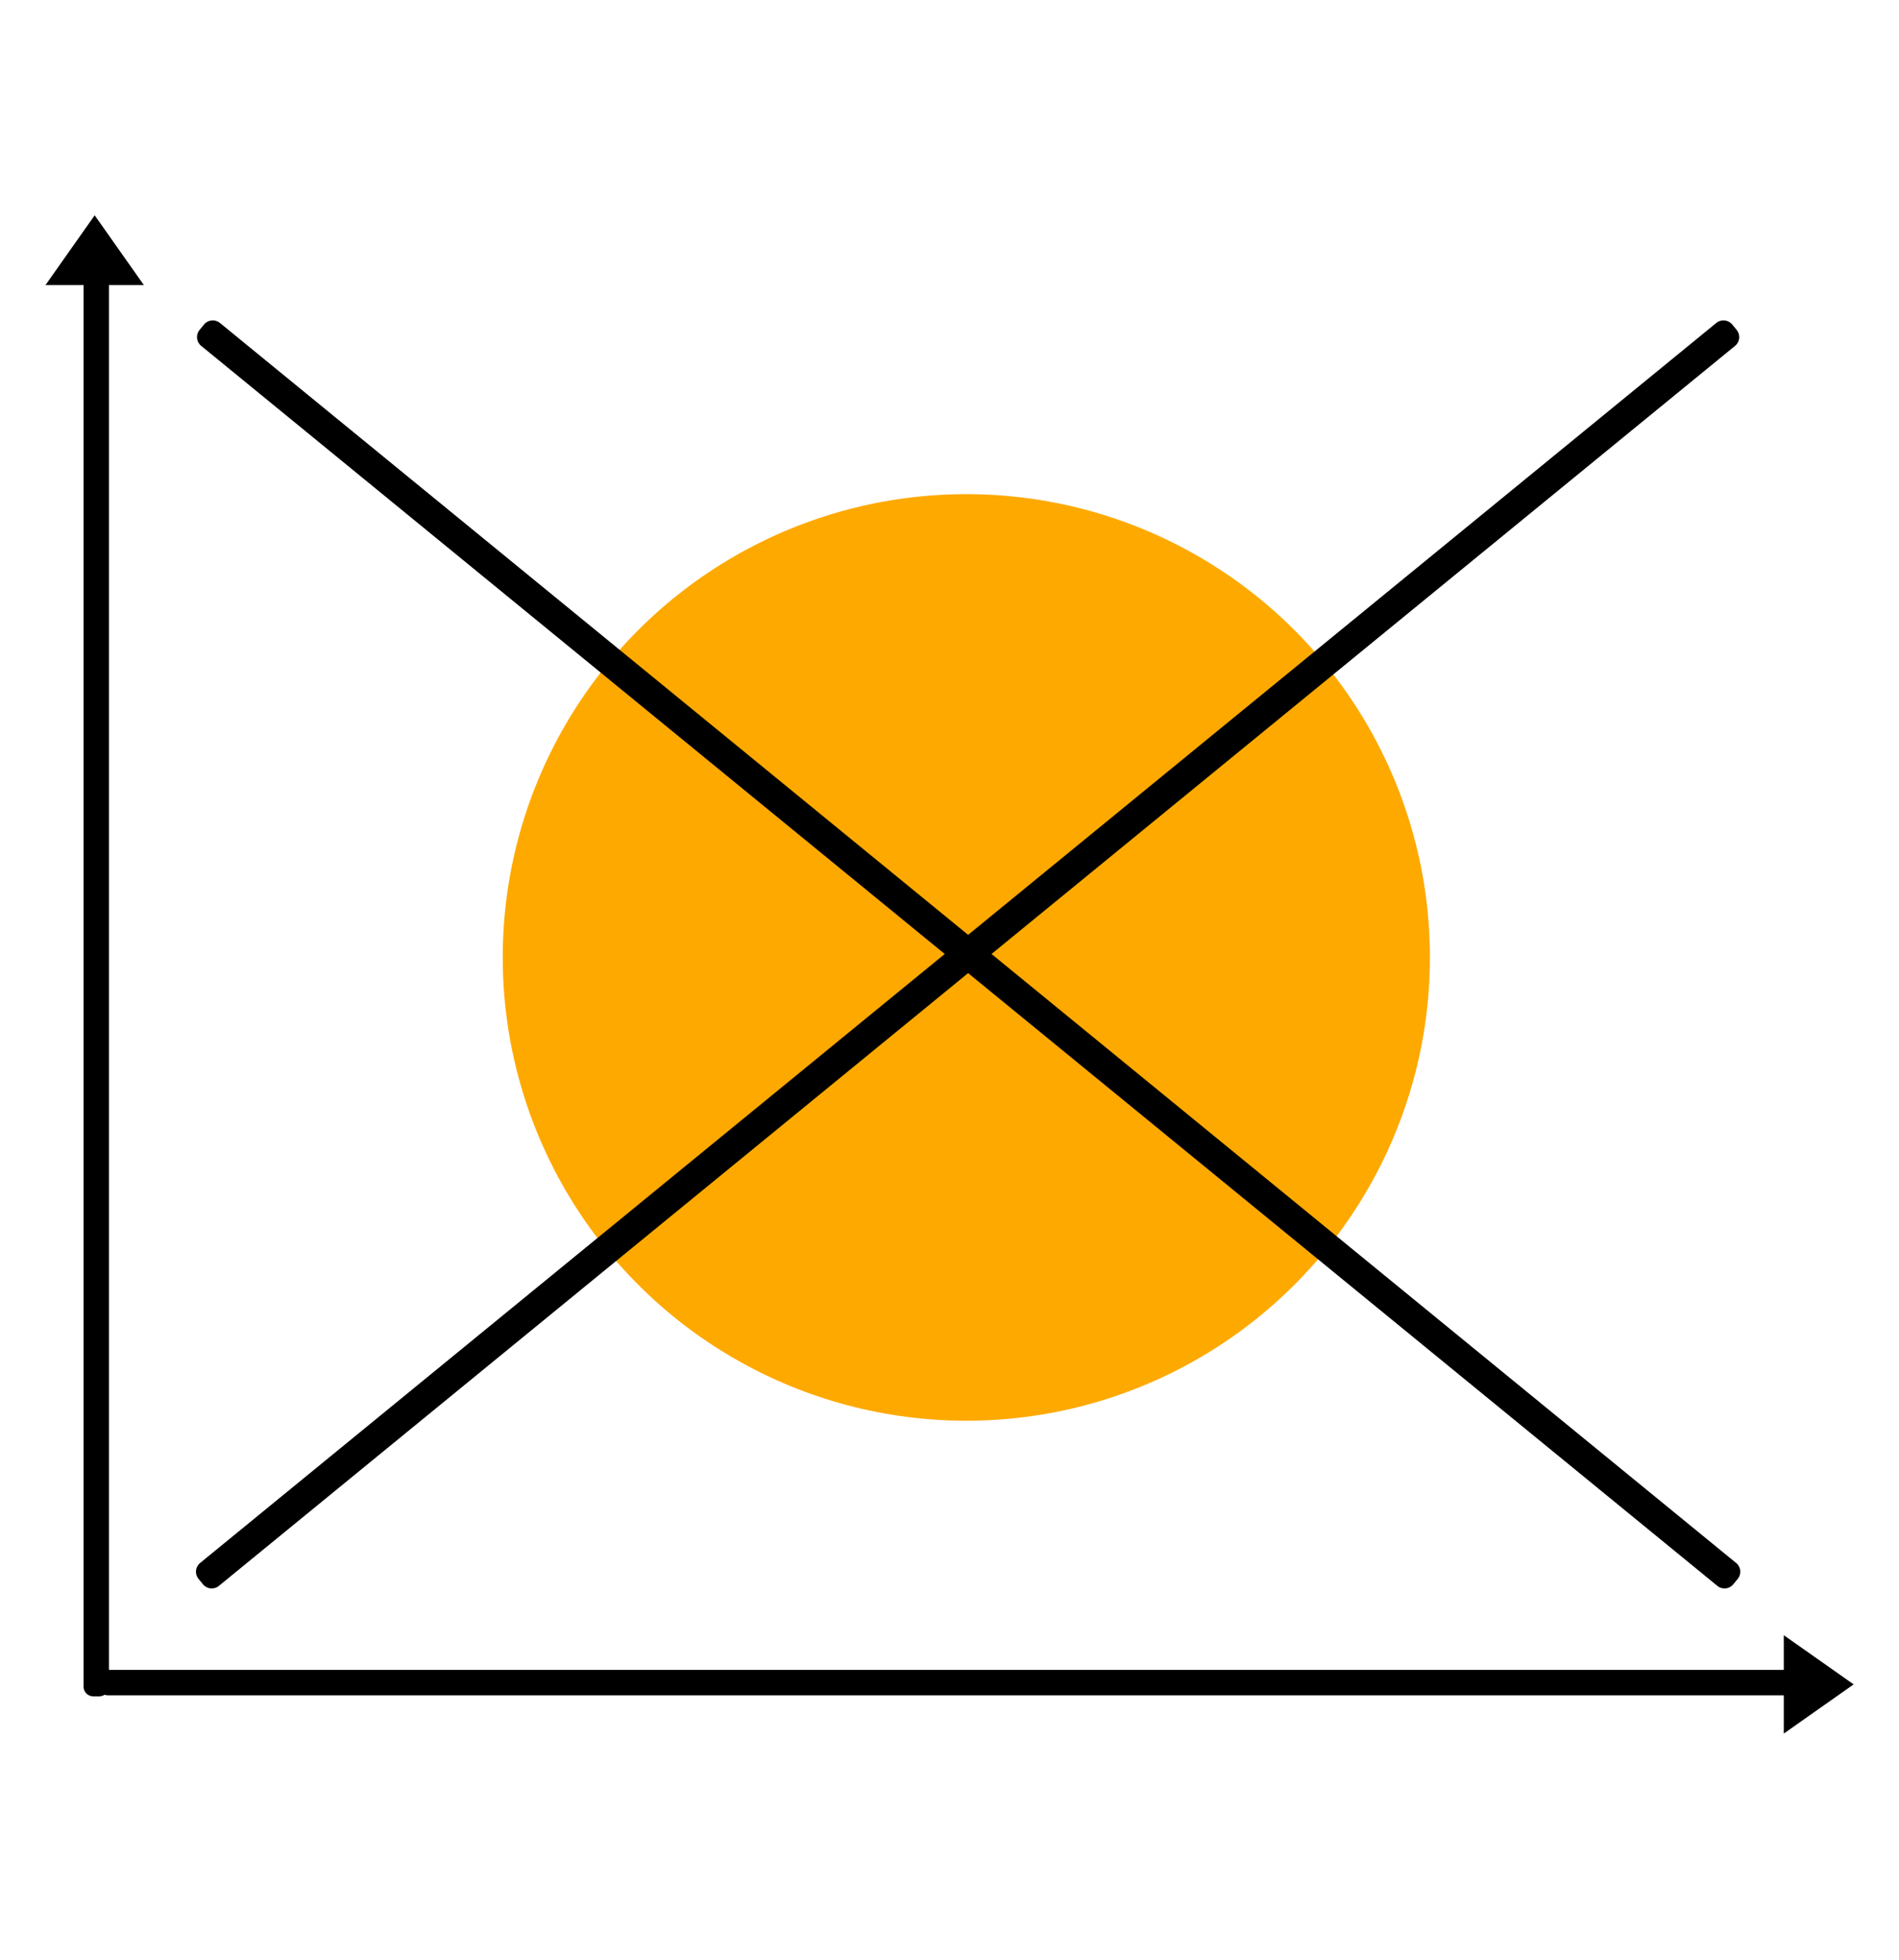 <?xml version="1.0" encoding="UTF-8" standalone="no"?>
<!DOCTYPE svg PUBLIC "-//W3C//DTD SVG 1.1//EN" "http://www.w3.org/Graphics/SVG/1.1/DTD/svg11.dtd">
<svg width="100%" height="100%" viewBox="0 0 408 421" version="1.1" xmlns="http://www.w3.org/2000/svg" xmlns:xlink="http://www.w3.org/1999/xlink" xml:space="preserve" xmlns:serif="http://www.serif.com/" style="fill-rule:evenodd;clip-rule:evenodd;stroke-linejoin:round;stroke-miterlimit:2;">
    <g id="ArtBoard1" transform="matrix(0.815,0,0,0.841,0,0)">
        <rect x="0" y="0" width="500" height="500" style="fill:none;"/>
        <g transform="matrix(1.674,0,0,1.621,-102.601,-170.36)">
            <g id="Diagramm">
                <g transform="matrix(0.818,0,4.54237e-17,0.818,16.125,86.141)">
                    <circle cx="241.25" cy="207.615" r="89.25" style="fill:rgb(254,169,0);"/>
                </g>
                <g transform="matrix(0.42,0,0,0.841,39.494,56.096)">
                    <path d="M92.757,110.448C92.757,109.45 91.135,108.64 89.136,108.64L86.849,108.64C84.85,108.64 83.227,109.45 83.227,110.448L83.227,374.305C83.227,375.302 84.85,376.112 86.849,376.112L89.136,376.112C91.135,376.112 92.757,375.302 92.757,374.305L92.757,110.448Z"/>
                </g>
                <g transform="matrix(2.57013e-17,0.42,-1,6.12323e-17,452.856,333.288)">
                    <path d="M92.757,110.16C92.757,109.321 91.135,108.64 89.136,108.64L86.849,108.64C84.85,108.64 83.227,109.321 83.227,110.16L83.227,374.592C83.227,375.431 84.85,376.112 86.849,376.112L89.136,376.112C91.135,376.112 92.757,375.431 92.757,374.592L92.757,110.16Z"/>
                </g>
                <g transform="matrix(0.31,0.379,-0.903,0.739,405.256,43.028)">
                    <path d="M92.757,110.16C92.757,109.321 91.135,108.64 89.136,108.64L86.849,108.64C84.85,108.64 83.227,109.321 83.227,110.16L83.227,374.592C83.227,375.431 84.85,376.112 86.849,376.112L89.136,376.112C91.135,376.112 92.757,375.431 92.757,374.592L92.757,110.16Z"/>
                </g>
                <g transform="matrix(-0.31,0.379,0.903,0.739,22.244,43.028)">
                    <path d="M92.757,110.16C92.757,109.321 91.135,108.64 89.136,108.64L86.849,108.64C84.85,108.64 83.227,109.321 83.227,110.16L83.227,374.592C83.227,375.431 84.85,376.112 86.849,376.112L89.136,376.112C91.135,376.112 92.757,375.431 92.757,374.592L92.757,110.16Z"/>
                </g>
                <g transform="matrix(1,0,0,1,3.2,-2.667)">
                    <path d="M73,141.69L80.75,152.69L65.25,152.69L73,141.69Z"/>
                </g>
                <g transform="matrix(6.12323e-17,1,-1,6.12323e-17,494.89,297.523)">
                    <path d="M73,141.69L80.75,152.69L65.25,152.69L73,141.69Z"/>
                </g>
            </g>
        </g>
    </g>
</svg>
